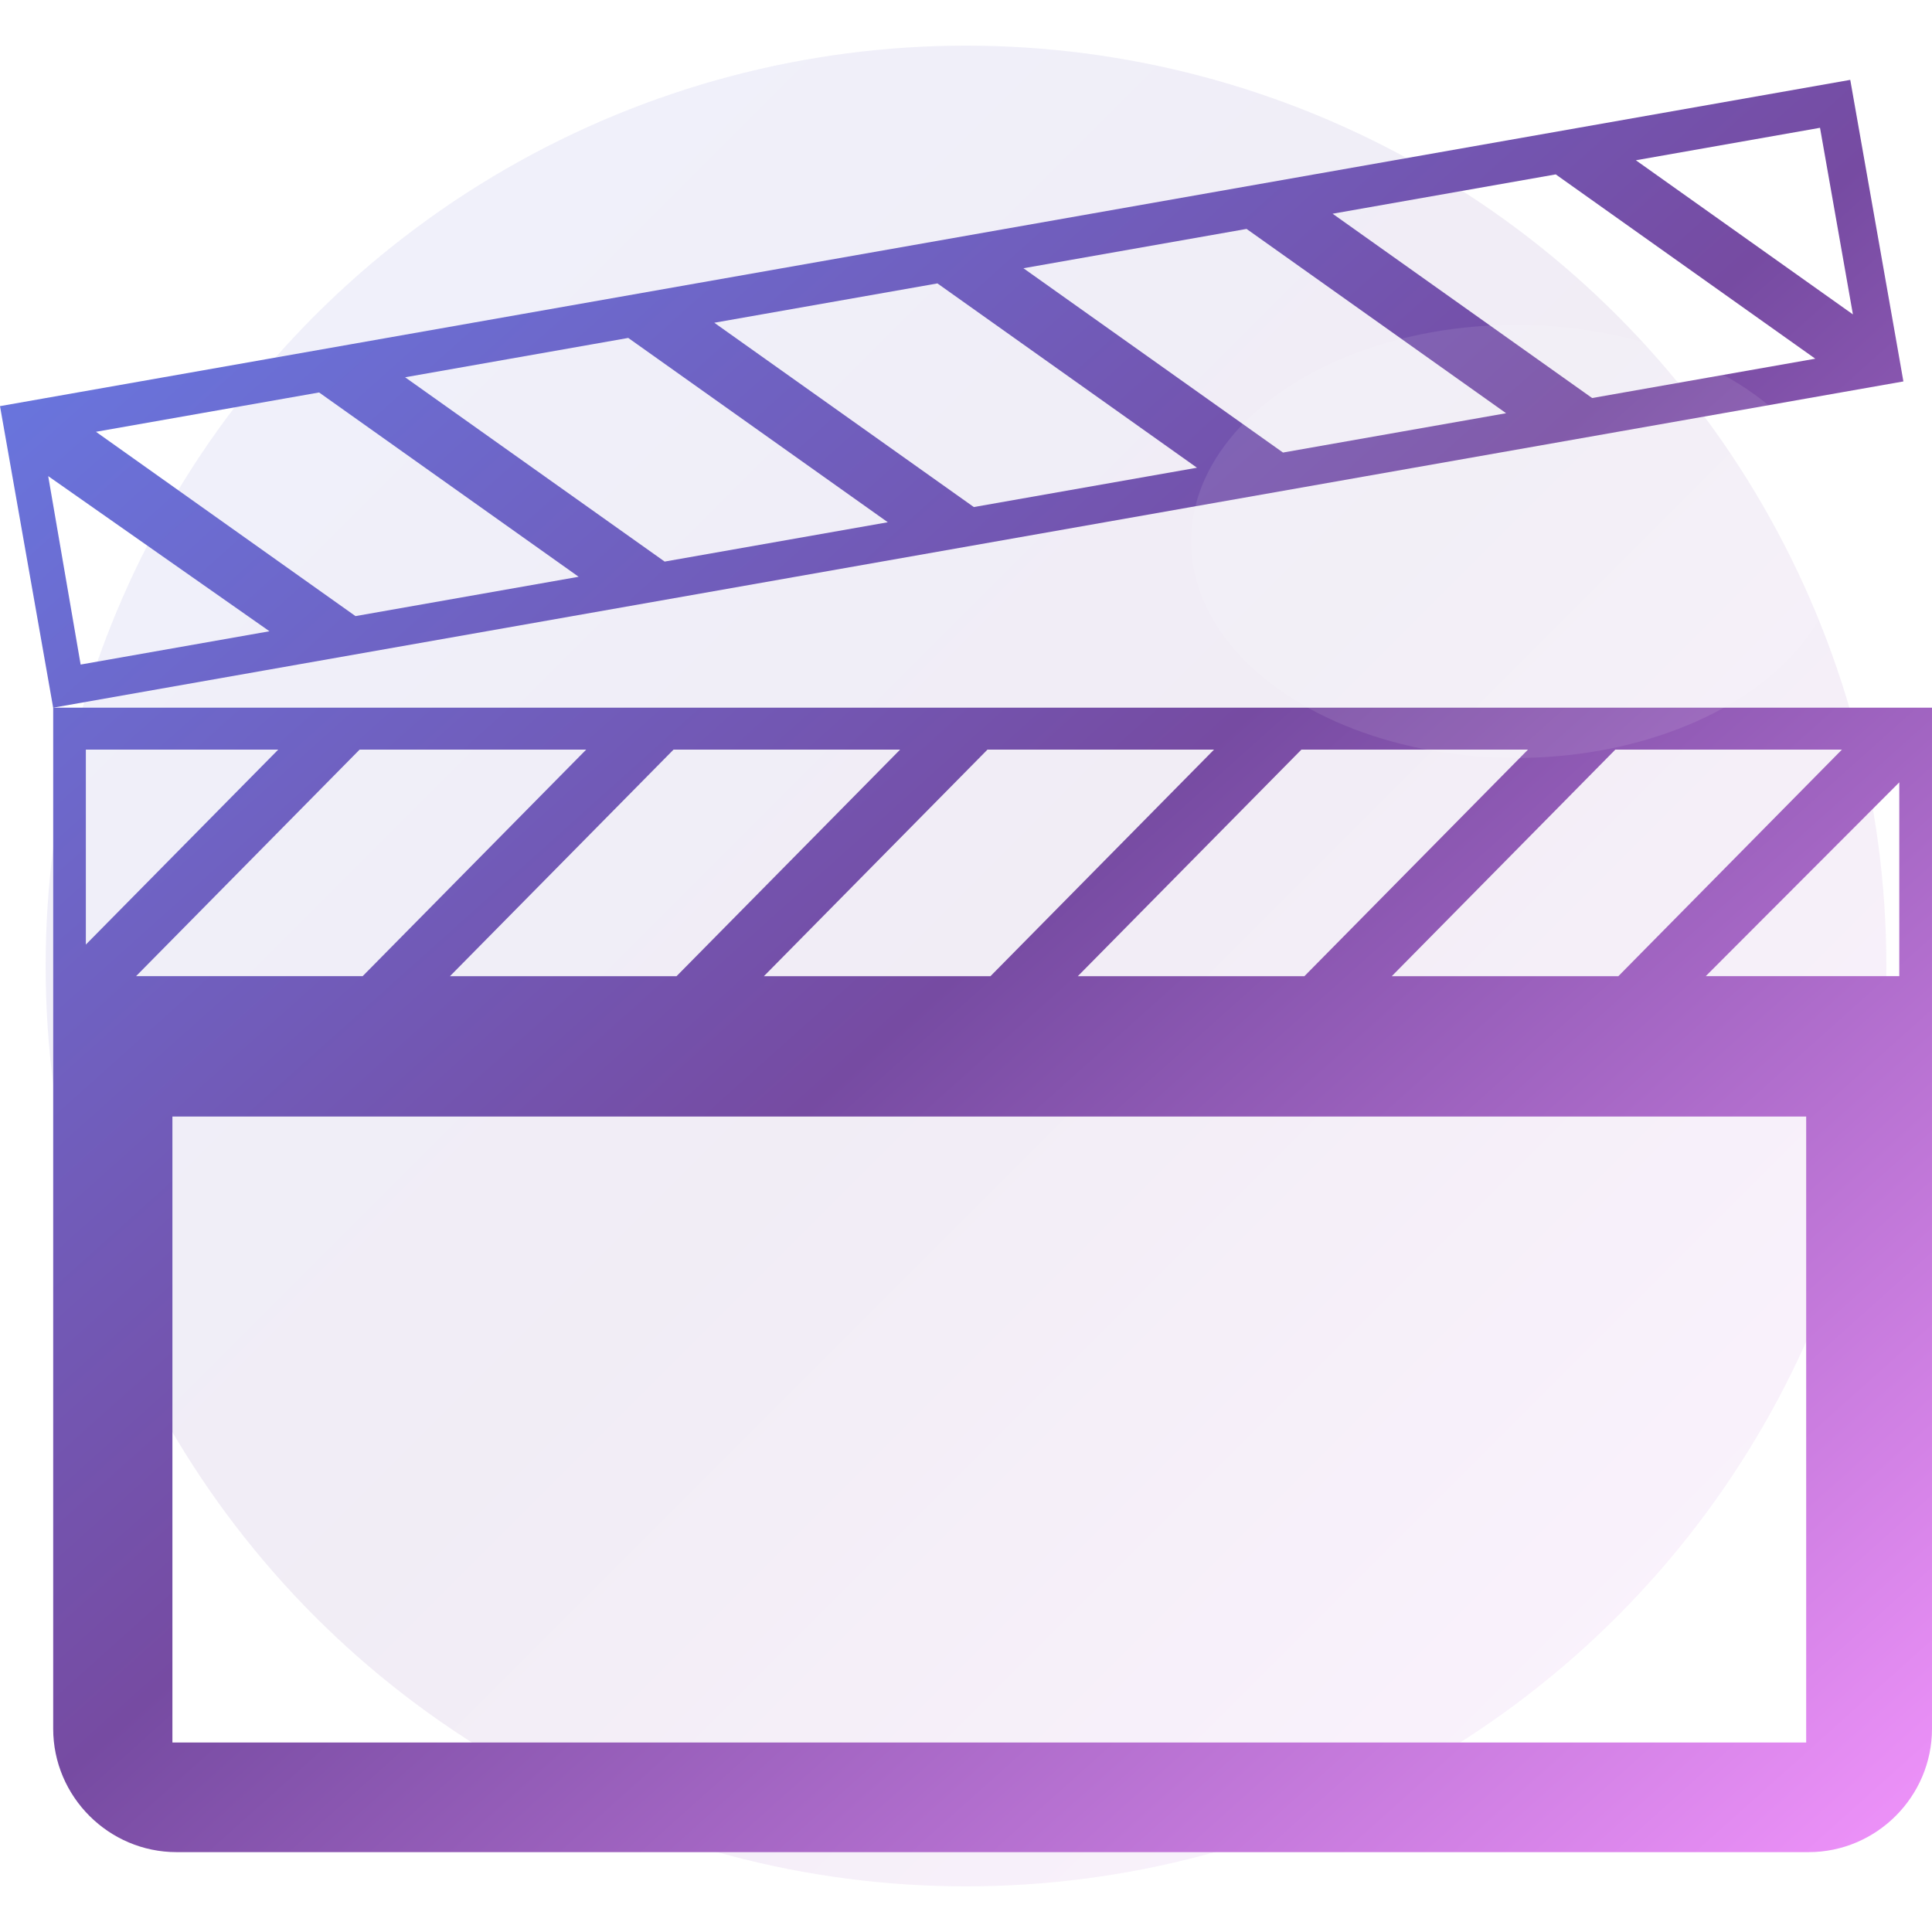 <svg width="512" height="512"
  xmlns="http://www.w3.org/2000/svg"
  xmlns:xlink="http://www.w3.org/1999/xlink" version="1.1" id="Layer_1" viewBox="0 0 356.859 356.859" xml:space="preserve">
  <defs>
    <linearGradient id="cameraGradient" x1="0%" y1="0%" x2="100%" y2="100%">
      <stop offset="0%" style="stop-color:#667eea;stop-opacity:1" />
      <stop offset="50%" style="stop-color:#764ba2;stop-opacity:1" />
      <stop offset="100%" style="stop-color:#f093fb;stop-opacity:1" />
    </linearGradient>
    <linearGradient id="screenGradient" x1="0%" y1="0%" x2="100%" y2="100%">
      <stop offset="0%" style="stop-color:#4facfe;stop-opacity:1" />
      <stop offset="100%" style="stop-color:#00f2fe;stop-opacity:1" />
    </linearGradient>
    <filter id="glow">
      <feGaussianBlur stdDeviation="3" result="coloredBlur"/>
      <feMerge>
        <feMergeNode in="coloredBlur"/>
        <feMergeNode in="SourceGraphic"/>
      </feMerge>
    </filter>
    <filter id="shadow">
      <feDropShadow dx="0" dy="4" stdDeviation="8" flood-opacity="0.3"/>
    </filter>
  </defs>
  <g>
    <!-- Background circle for depth -->
    <circle cx="178.43" cy="178.43" r="170" fill="url(#cameraGradient)" opacity="0.1"/>

    <!-- Main camera body with gradient -->
    <g filter="url(#shadow)">
      <path fill="url(#cameraGradient)" d="M9.849,130.711l341.726-60.257l-1.203-6.856l-8.612-48.845L0,75.016l1.347,7.629l7.265,41.216l1.208,6.856l0.005-0.001    v188.596c0,12.534,10.255,22.794,22.794,22.794h301.445c12.534,0,22.794-10.255,22.794-22.794v-188.6H9.849z M336.174,23.606    l6.077,34.468l-40.09-28.472L336.174,23.606z M287.36,32.212l47.939,34.043l-41.216,7.265l-47.939-34.043L287.36,32.212z     M230.252,42.283l47.939,34.043l-41.211,7.265l-47.939-34.043L230.252,42.283z M173.153,52.349l47.939,34.043l-41.216,7.265    l-47.939-34.043L173.153,52.349z M116.045,62.42l47.939,34.043l-41.216,7.265L74.829,69.686L116.045,62.42z M58.941,72.492    l47.939,34.043L65.664,113.8L17.725,79.757L58.941,72.492z M8.904,87.944L49.772,116.6l-34.877,6.149L8.904,87.944z     M340.224,138.458l-41.298,41.851h-41.851l41.298-41.851H340.224z M282.235,138.458l-41.298,41.851h-41.851l41.298-41.851H282.235    z M224.246,138.458l-41.298,41.851h-41.846l41.298-41.851H224.246z M166.262,138.458l-41.298,41.851H83.113l41.298-41.851H166.262    z M15.857,174.472v-36.014h35.538L15.857,174.472z M66.427,138.458h41.851L66.98,180.308H25.129L66.427,138.458z M333.619,321.856    H31.846v-115.62h301.773V321.856z M350.817,180.308h-35.753l35.753-35.804V180.308z"/>
    </g>

    <!-- Highlight/shine effect -->
    <ellipse cx="280" cy="100" rx="60" ry="40" fill="white" opacity="0.3" filter="url(#glow)"/>
  </g>
</svg>
